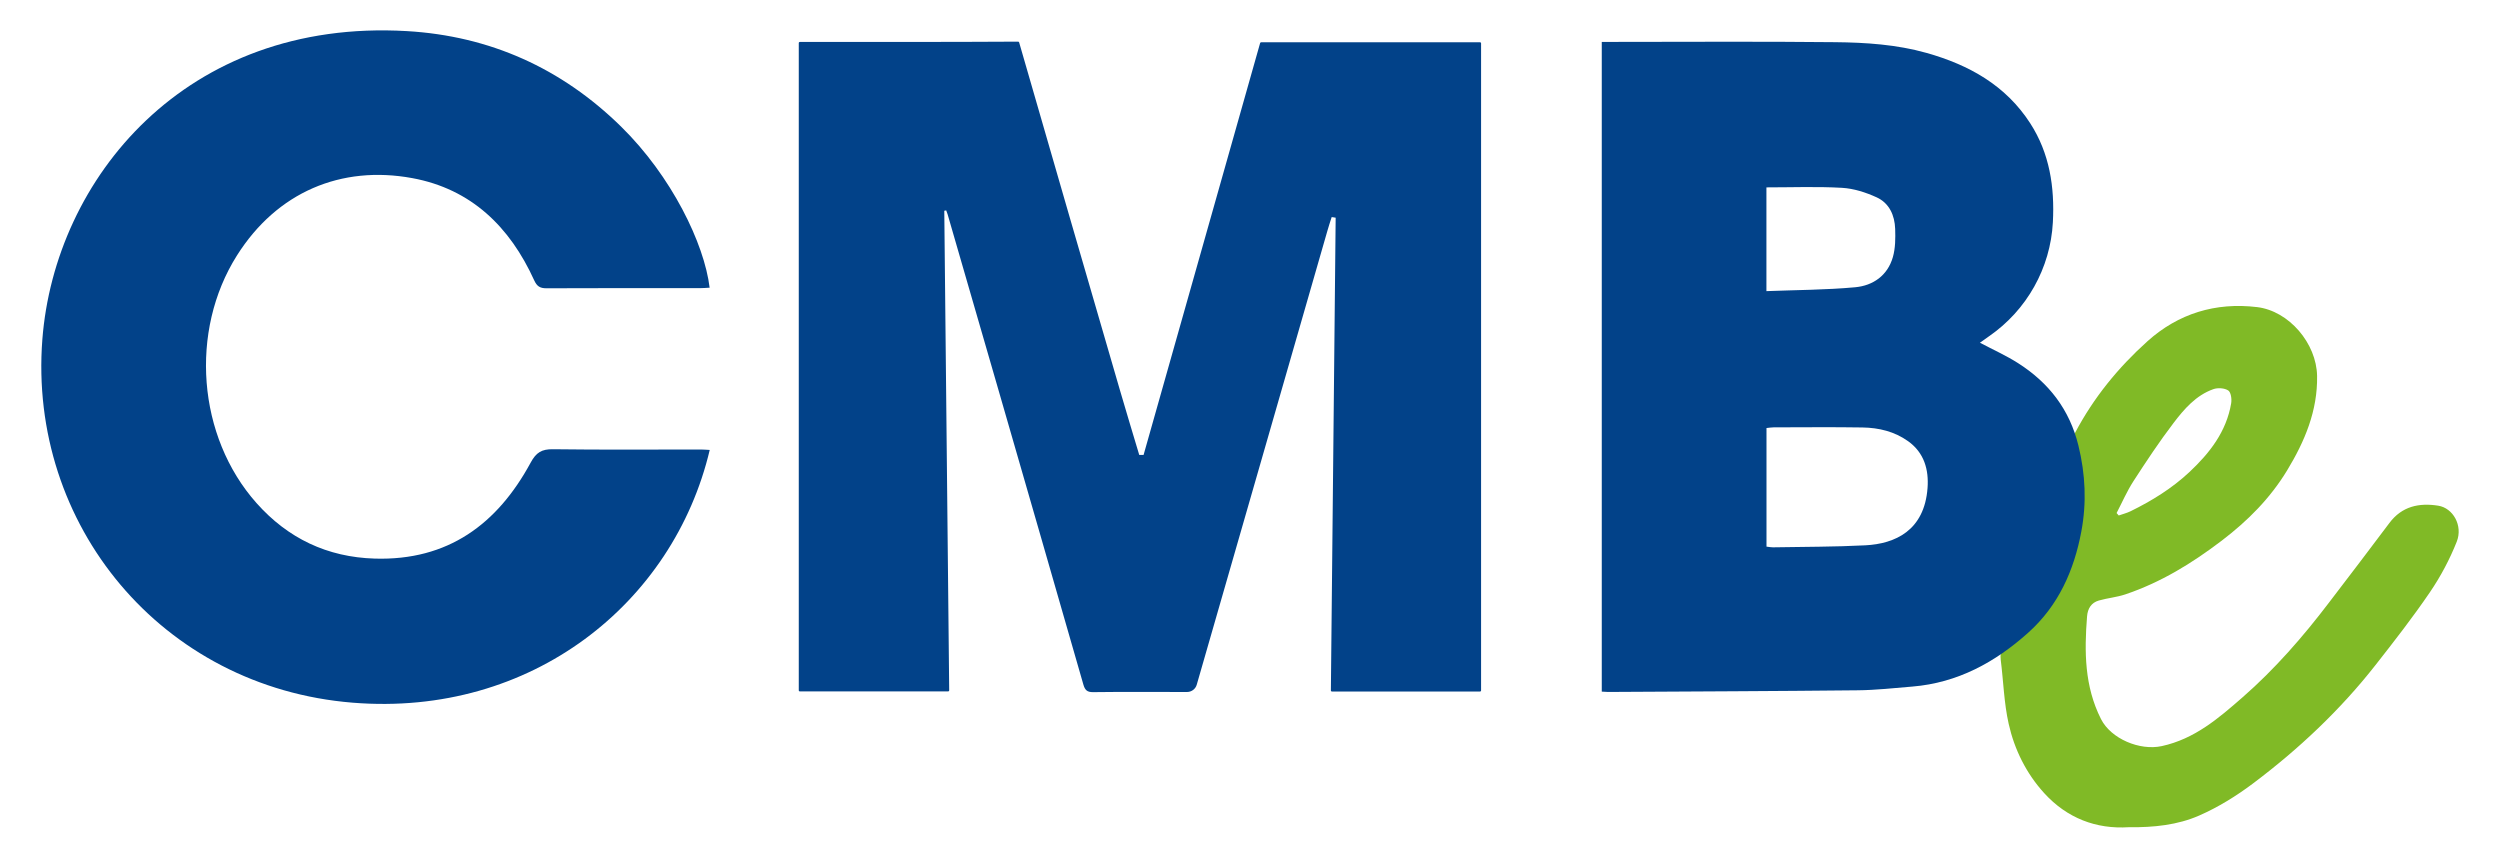 <?xml version="1.0" encoding="UTF-8"?>
<svg id="Livello_1" xmlns="http://www.w3.org/2000/svg" viewBox="0 0 1020 350">
  <defs>
    <style>
      .cls-1 {
        fill: #024289;
      }

      .cls-2 {
        fill: #80ba26;
      }
    </style>
  </defs>
  <path class="cls-2" d="M868.54,337.5c-13.3.86-25.22-3.69-34.53-13.93-7.29-8.01-12.11-17.73-14.46-28.2-1.93-8.55-2.15-17.48-3.26-26.23-.47-3.68,1.17-6.22,3.99-8.07,9.75-6.39,16.23-15.38,20.84-25.85,5.99-13.6,8.31-27.86,6.98-42.64-.32-3.53-1.64-6.95-2.1-10.48-.24-1.83-.14-4.06.7-5.64,7.5-14.2,17.56-26.53,29.43-37.2,12.62-11.35,27.83-16,44.77-13.96,13.03,1.57,24.24,14.8,24.47,28.07.25,14.25-5.06,26.74-12.23,38.56-6.88,11.33-15.98,20.51-26.63,28.62-12.18,9.28-24.91,17.08-39.39,21.96-3.49,1.17-7.25,1.49-10.8,2.5-3.09.88-4.54,3.29-4.8,6.45-1.14,14.38-1.07,28.56,5.69,41.92,4.07,8.05,15.82,12.98,24.78,11.03,13.37-2.91,23.14-11.31,32.94-19.88,13.21-11.54,24.66-24.69,35.25-38.61,8.24-10.83,16.54-21.61,24.67-32.51,5.13-6.88,12.15-8.32,19.95-7.09,6.05.95,10.14,8.14,7.55,14.69-2.85,7.18-6.57,14.19-10.92,20.58-6.96,10.23-14.59,20.02-22.24,29.77-14.42,18.38-31.33,34.29-49.96,48.29-6.79,5.1-14.2,9.69-21.96,13.09-8.78,3.85-18.45,4.88-28.72,4.77ZM863.57,209.32l.87,1c1.62-.58,3.32-.99,4.85-1.74,8.69-4.27,16.89-9.33,23.98-15.97,8.28-7.76,15.11-16.5,17.05-28.07.29-1.71-.09-4.51-1.2-5.23-1.52-1-4.26-1.17-6.07-.53-7.07,2.5-11.89,8.08-16.22,13.77-5.84,7.65-11.17,15.72-16.41,23.81-2.64,4.09-4.59,8.62-6.85,12.96Z"/>
  <path class="cls-1" d="M385.27,86c.67,65.13,1.33,130.27,2,195.65,0,.24-.19.44-.43.44h-60.51c-.24,0-.43-.19-.43-.43V17.55c0-.24.2-.43.44-.43,1.17,0,2.33,0,3.5,0,28.52-.01,57.04.04,85.55-.13.19,0,.37.13.42.31,13.61,47.27,27.34,94.5,41.08,141.74,2.58,8.87,5.27,17.72,7.92,26.57h1.77c15.84-55.99,31.68-111.97,47.55-168.04.05-.19.22-.32.42-.32h89.3c.24,0,.43.19.43.43v264.03c0,.24-.19.43-.43.43h-60.42c-.24,0-.44-.2-.43-.44.65-64.36,1.3-128.62,1.95-192.88l-1.62-.26c-.61,1.87-1.22,3.75-1.76,5.64-17.78,61.72-35.54,123.44-53.3,185.16-.5,1.75-2.1,2.96-3.93,2.97-12.78.04-25.56-.12-38.33.06-2.51.04-3.36-.89-4-3.11-11.41-39.75-22.89-79.48-34.36-119.21-6.99-24.22-14.01-48.43-21.03-72.64-.16-.54-.38-1.06-.57-1.59-.26.05-.52.1-.78.15Z"/>
  <path class="cls-1" d="M653.52,282.2V17.1c1.49,0,2.81,0,4.14,0,30.35,0,60.7-.22,91.05.11,12.53.13,25.1.94,37.31,4.38,17.29,4.88,32.29,13.18,42.31,28.71,7.94,12.3,10,26.06,9.24,40.4-.99,18.68-10.63,35.84-26.01,46.47-1.21.84-2.41,1.71-3.75,2.66,5.39,2.86,10.8,5.27,15.73,8.44,12.42,7.96,20.85,18.83,24.45,33.51,2.87,11.72,3.4,23.34,1.19,35.09-2.99,15.93-9.36,30.23-21.64,41.24-13.49,12.1-28.83,20.49-47.28,22.01-7.44.61-14.88,1.45-22.33,1.52-33.95.36-67.9.48-101.86.68-.73,0-1.46-.08-2.54-.14ZM720.73,223.03c1.17.13,1.9.29,2.63.28,12.57-.23,25.16-.17,37.71-.82,12.1-.63,24.08-5.96,25.37-23.39.55-7.44-1.34-14.37-7.92-19.08-5.56-3.98-11.95-5.5-18.6-5.61-12.09-.2-24.19-.06-36.29-.05-.95,0-1.9.18-2.9.28v48.39ZM720.72,118.78c12.36-.48,24.32-.49,36.18-1.58,7.32-.67,13.26-4.8,15.4-12.33,1.03-3.63,1.06-7.65.93-11.47-.18-5.54-2.41-10.54-7.56-12.89-4.42-2.02-9.37-3.61-14.17-3.88-10.16-.58-20.37-.18-30.8-.18v42.33Z"/>
  <path class="cls-1" d="M289.57,183.58c-14.81,62.55-72.73,109.01-145.65,103.12-78.1-6.31-132.46-72.69-126.64-148.22C22.33,73,75.7,7.45,165.98,12.69c33.82,1.97,63.12,15.11,87.42,38.96,20.59,20.21,33.95,47.71,36.13,65.73-1.35.07-2.67.19-4,.19-20.86,0-41.72-.06-62.58.05-2.65.01-3.9-.83-5-3.25-9.92-21.84-25.71-37.28-49.77-41.7-29.01-5.33-55.2,5.73-71.51,31.57-19.44,30.8-16.17,73.85,7.99,101.02,12.77,14.37,28.85,22.08,48.26,22.65,29.83.88,49.98-14.02,63.61-39.19,2.23-4.11,4.49-5.5,9.08-5.43,20.11.27,40.22.11,60.33.11,1.11,0,2.21.11,3.62.18Z"/>
</svg>